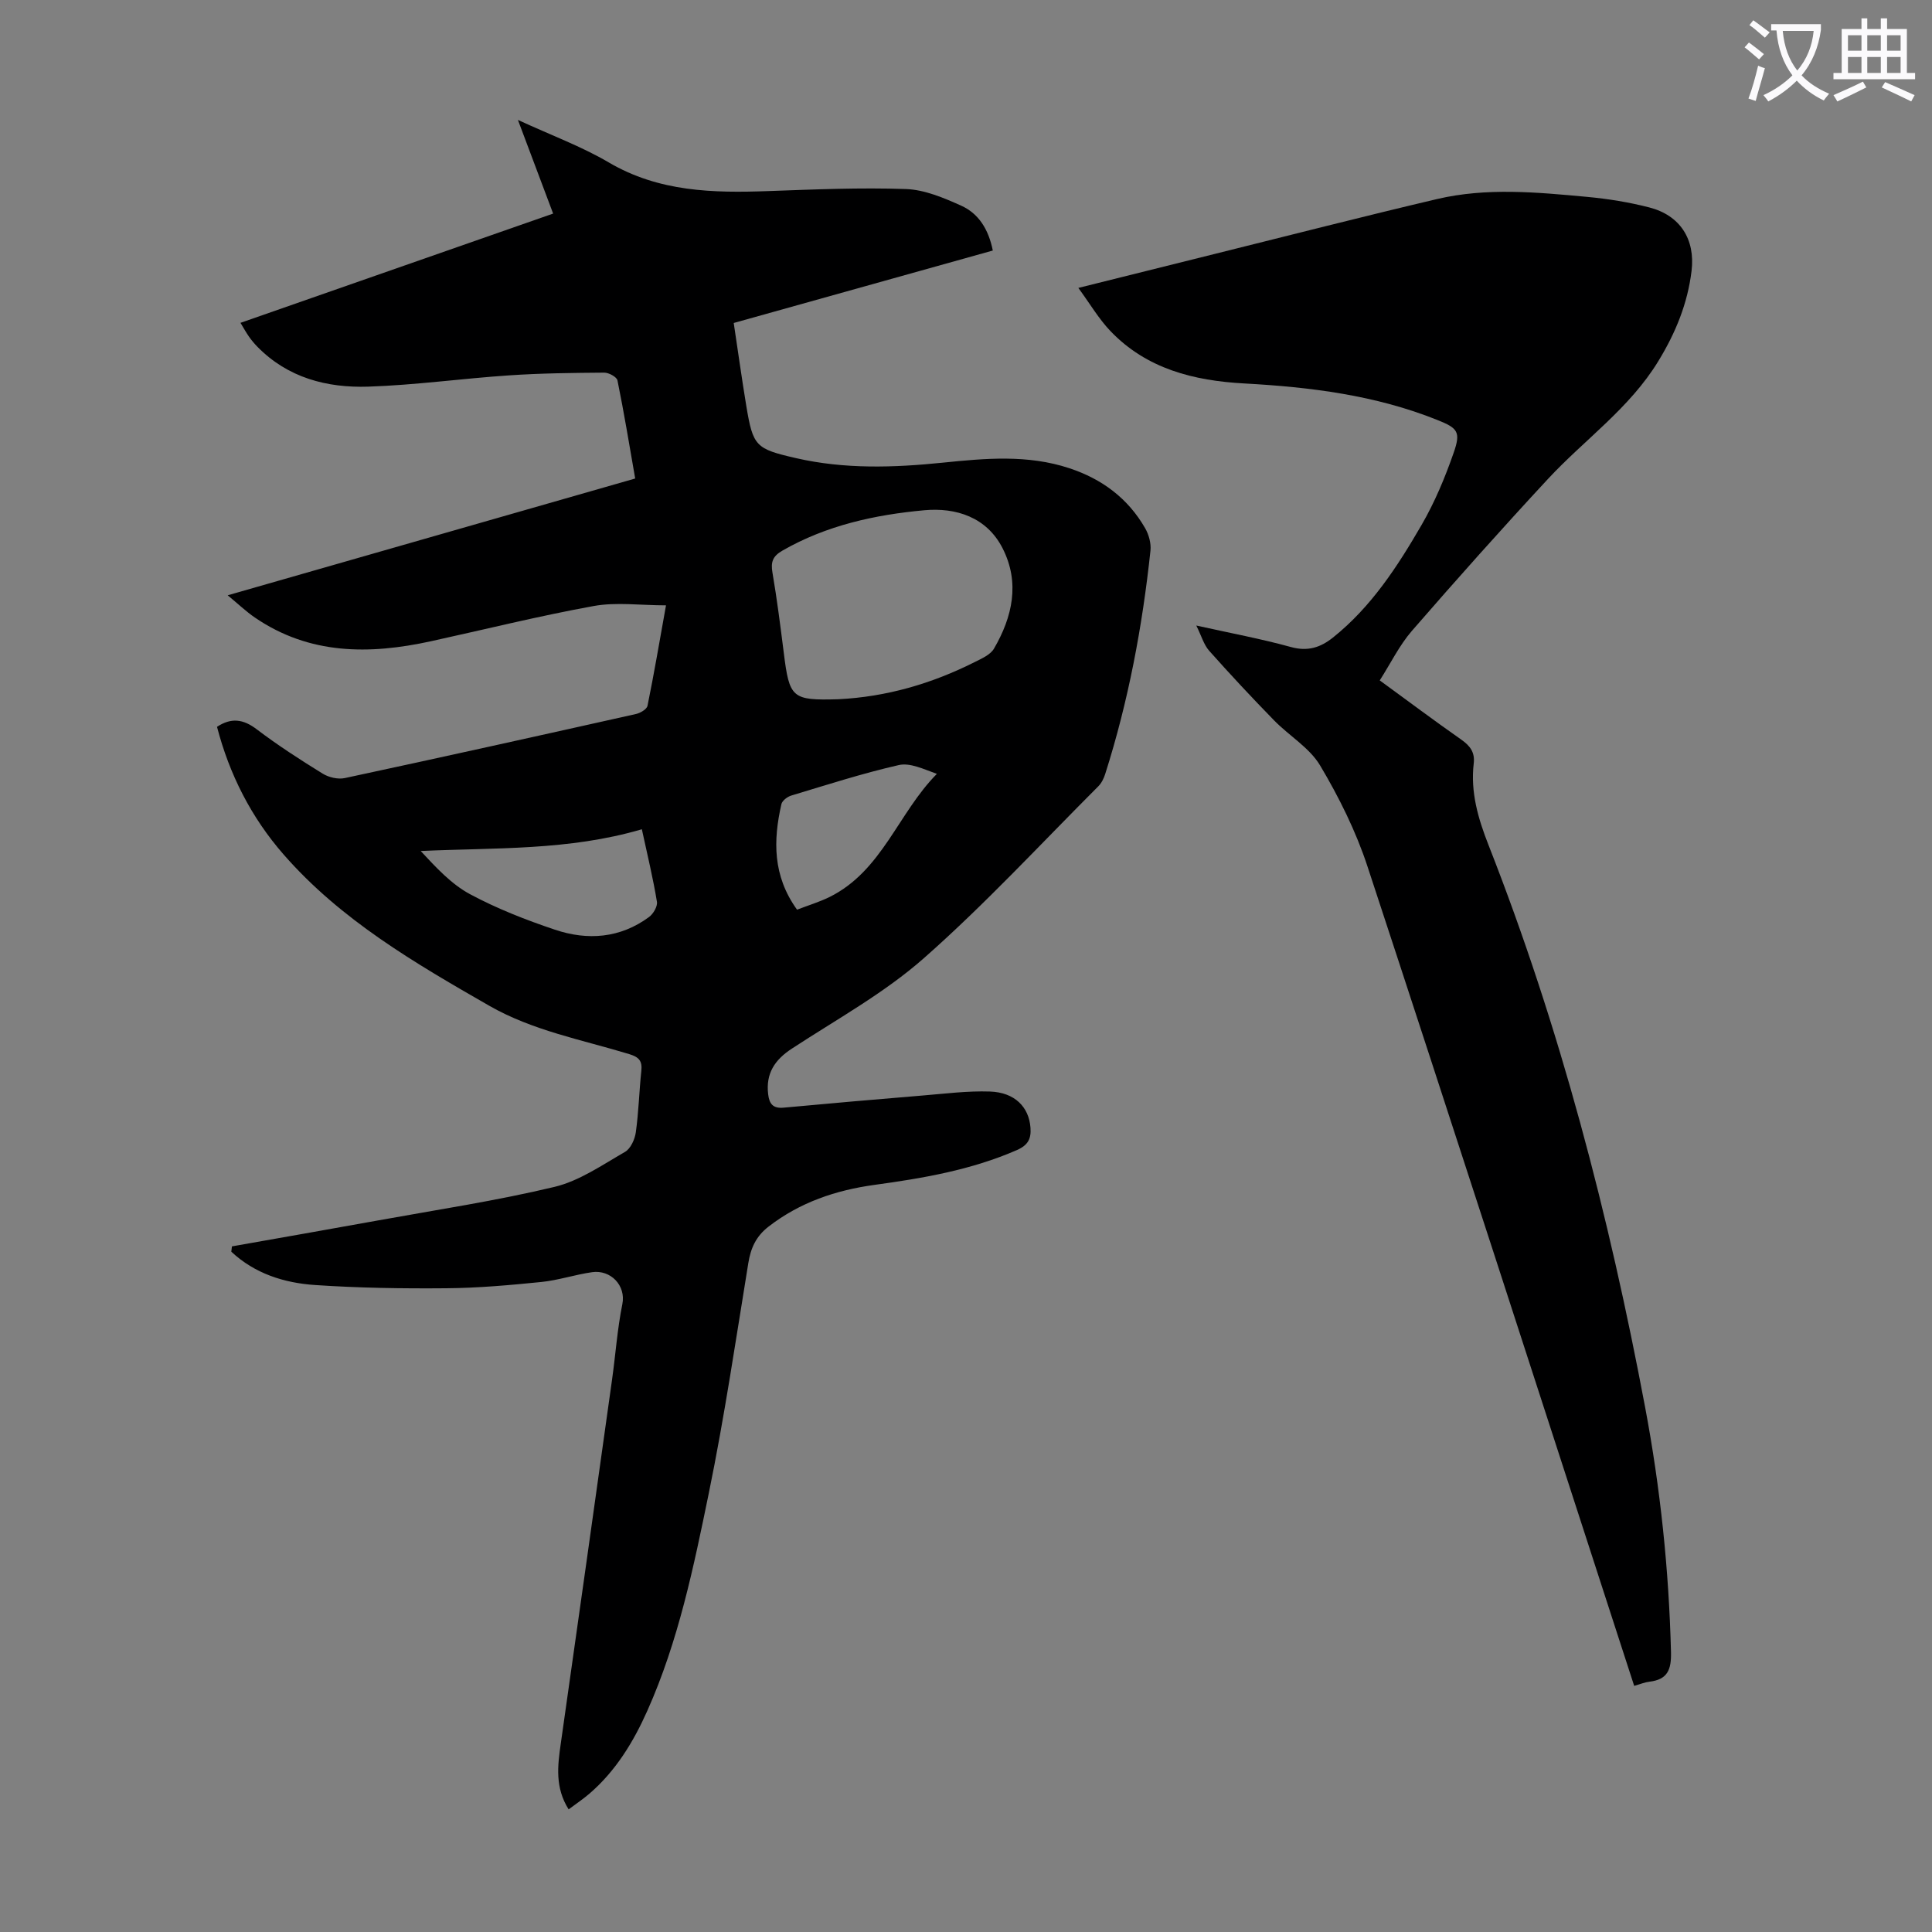 <svg enable-background="new 0 0 400 400" viewBox="0 0 400 400" xmlns="http://www.w3.org/2000/svg"><rect x="0" y="0" width="400" height="400" fill="#808080" stroke="none"/><path d="m362.1 8.8c1.1.8 2.1 1.6 3.1 2.4l-1 1.1c-1.3-1.1-2.3-2-3-2.5zm1.9 4.8c.5.2.9.4 1.4.5-.6 2.3-1.3 4.5-1.9 6.8l-1.5-.5c.8-2.1 1.4-4.3 2-6.8zm-1-9.4c1.3.9 2.4 1.8 3.4 2.5l-1 1.1c-1.4-1.2-2.4-2.1-3.2-2.6zm3.7 2.2v-1.4h10.3v1.2c-.5 3.6-1.8 6.8-4 9.4 1.5 1.6 3.4 2.8 5.7 3.8-.3.4-.7.8-1.1 1.4-2.3-1.1-4.1-2.5-5.6-4.1-1.6 1.6-3.6 3.1-5.9 4.3-.3-.5-.7-.9-1-1.3 2.4-1.1 4.4-2.5 6-4.1-1.9-2.5-3-5.6-3.3-9.3h-1.1zm8.8 0h-6.4c.3 3.3 1.3 6 3 8.2 2-2.3 3.1-5.1 3.4-8.2z" fill="#fbfafc"/><path d="m385.3 3.8h1.3v2.2h2.8v-2.2h1.3v2.2h4.1v9.1h1.7v1.3h-16.9v-1.3h1.7v-9.1h4.1v-2.2zm.4 13.1.7 1.2c-1.8.9-3.8 1.9-6 2.9-.2-.4-.5-.8-.8-1.3 2.3-1 4.3-1.9 6.1-2.8zm-3.1-6.4h2.8v-3.2h-2.8zm0 4.6h2.8v-3.3h-2.8zm4-4.6h2.8v-3.2h-2.8zm0 4.6h2.8v-3.3h-2.8zm3.7 1.9c2.1.9 4.1 1.8 6.1 2.7l-.7 1.3c-2.2-1.1-4.2-2-6.1-2.9zm3.2-9.7h-2.8v3.2h2.8zm-2.8 7.8h2.8v-3.3h-2.8z" fill="#fbfafc"/><g fill="#000001"><path d="m48.02 258.05c10.1-1.79 20.2-3.55 30.29-5.38 12.19-2.21 24.47-4.06 36.5-6.94 5.16-1.24 9.88-4.54 14.6-7.25 1.16-.67 2.03-2.6 2.23-4.06.59-4.2.69-8.47 1.14-12.7.22-2.05-.46-2.85-2.48-3.47-9.81-2.99-20-4.85-29.06-10.05-15.35-8.81-30.65-17.71-42.49-31.25-6.73-7.69-11.25-16.6-13.82-26.47 2.96-1.95 5.45-1.6 8.23.52 4.36 3.31 8.98 6.29 13.64 9.17 1.26.78 3.18 1.23 4.6.92 20.11-4.31 40.19-8.77 60.26-13.26.91-.2 2.26-.99 2.4-1.71 1.36-6.65 2.49-13.35 3.83-20.79-5.31 0-10.28-.71-14.97.14-11.31 2.05-22.49 4.84-33.73 7.3-12.73 2.78-25.13 2.81-36.43-4.92-1.82-1.25-3.43-2.79-5.62-4.6 28.44-8.15 56.29-16.14 84.37-24.18-1.21-6.93-2.31-13.64-3.67-20.31-.15-.72-1.8-1.62-2.75-1.61-6.59.05-13.18.12-19.75.57-9.7.65-19.37 2.01-29.08 2.33-8.57.28-16.68-1.82-23-8.29-.62-.64-1.2-1.33-1.71-2.06-.57-.81-1.05-1.68-1.76-2.86 21.69-7.58 43.16-15.08 64.73-22.62-2.35-6.25-4.64-12.34-7.29-19.39 6.96 3.21 13.18 5.49 18.79 8.79 10.4 6.12 21.61 6.36 33.09 5.94 9.49-.34 19-.75 28.47-.42 3.85.14 7.79 1.81 11.4 3.43 3.62 1.62 5.69 4.9 6.57 9.3-17.74 4.96-35.46 9.91-53.64 15 .87 5.76 1.66 11.47 2.6 17.16 1.4 8.4 1.94 8.9 10.29 10.82 10.07 2.31 20.22 1.98 30.38.94 8.82-.9 17.61-1.71 26.25 1.16 6.74 2.23 12.11 6.23 15.66 12.41.77 1.34 1.26 3.14 1.1 4.65-1.67 15.7-4.57 31.17-9.37 46.24-.29.92-.77 1.9-1.45 2.57-11.94 11.94-23.43 24.4-36.08 35.55-8.23 7.26-18.1 12.68-27.35 18.74-3.55 2.32-5.42 5.15-4.9 9.46.24 2.01 1.03 2.96 3.2 2.76 9.56-.89 19.13-1.72 28.71-2.51 4.67-.38 9.36-.99 14.02-.83 5.13.18 8.07 3.21 8.38 7.5.16 2.21-.45 3.58-2.79 4.61-9.45 4.13-19.43 5.84-29.53 7.22-7.98 1.1-15.4 3.6-21.89 8.62-2.6 2.01-3.7 4.42-4.21 7.57-2.59 15.89-4.94 31.83-8.17 47.59-3.14 15.3-6.3 30.68-12.73 45.08-2.89 6.48-6.55 12.49-12.01 17.19-1.33 1.14-2.8 2.12-4.29 3.24-2.84-4.5-2.29-9-1.63-13.59 3.58-25.12 7.1-50.26 10.62-75.39.73-5.21 1.09-10.48 2.13-15.62.78-3.88-2.43-7.16-6.25-6.62-3.53.5-6.98 1.67-10.51 2.03-6.55.66-13.14 1.25-19.71 1.3-9.05.08-18.13-.06-27.16-.67-6.39-.43-12.48-2.36-17.33-6.9.04-.38.09-.74.13-1.1zm125.53-113.28c9.96-.49 19.32-3.21 28.2-7.67 1.47-.74 3.3-1.52 4.05-2.82 3.82-6.57 5.4-13.62 1.79-20.74-3.3-6.5-9.7-8.49-16.2-7.9-10.22.93-20.28 3.12-29.4 8.36-2.02 1.16-2.44 2.37-2.06 4.56.94 5.5 1.64 11.04 2.34 16.57 1.17 9.43 1.7 9.91 11.28 9.64zm-40.66 26.92c-15.15 4.45-30.34 3.79-45.79 4.5 3.19 3.43 6.34 6.86 10.21 8.94 5.57 2.99 11.56 5.33 17.57 7.35 6.77 2.28 13.51 1.78 19.48-2.61.89-.65 1.81-2.21 1.65-3.17-.79-4.83-1.95-9.6-3.12-15.01zm32.13 16.65c2.39-.92 4.64-1.6 6.72-2.62 10.9-5.4 14.18-17.37 22.23-25.5-2.8-1-5.56-2.35-7.89-1.82-7.51 1.71-14.87 4.09-22.25 6.31-.81.24-1.88 1.05-2.05 1.78-1.71 7.51-1.82 14.84 3.24 21.85z"/><path d="m285.66 140.87c5.85 4.27 11.3 8.35 16.88 12.26 1.82 1.28 2.85 2.61 2.58 4.93-.7 5.94.91 11.43 3.07 16.92 14.8 37.68 24.95 76.69 32.42 116.4 3.15 16.73 4.92 33.63 5.35 50.68.09 3.67-.73 5.68-4.48 6.12-.96.11-1.89.51-3.14.86-1.01-3.12-1.97-6.07-2.93-9.02-17.39-53.56-34.68-107.15-52.29-160.64-2.39-7.27-5.88-14.3-9.8-20.89-2.2-3.69-6.41-6.14-9.53-9.34-4.59-4.7-9.08-9.51-13.44-14.41-1.11-1.25-1.59-3.05-2.67-5.23 7.02 1.56 13.38 2.74 19.59 4.45 3.47.96 6.1.11 8.69-1.95 7.94-6.34 13.38-14.73 18.37-23.34 2.72-4.69 4.85-9.8 6.64-14.94 1.51-4.32.83-5.09-3.34-6.76-12.84-5.16-26.34-6.83-40.02-7.58-10.43-.57-20.2-3-27.71-10.85-2.41-2.52-4.21-5.62-6.64-8.93 10.01-2.49 19.19-4.79 28.37-7.07 15.29-3.8 30.56-7.72 45.9-11.33 10.27-2.41 20.7-1.41 31.05-.45 4.32.4 8.67 1.1 12.87 2.18 6.39 1.64 9.56 6.58 8.77 13.15-.82 6.74-3.28 12.78-6.87 18.66-5.97 9.8-15.27 16.24-22.84 24.39-9.58 10.32-18.96 20.84-28.2 31.48-2.6 3.01-4.38 6.7-6.65 10.25z"/></g></svg>
